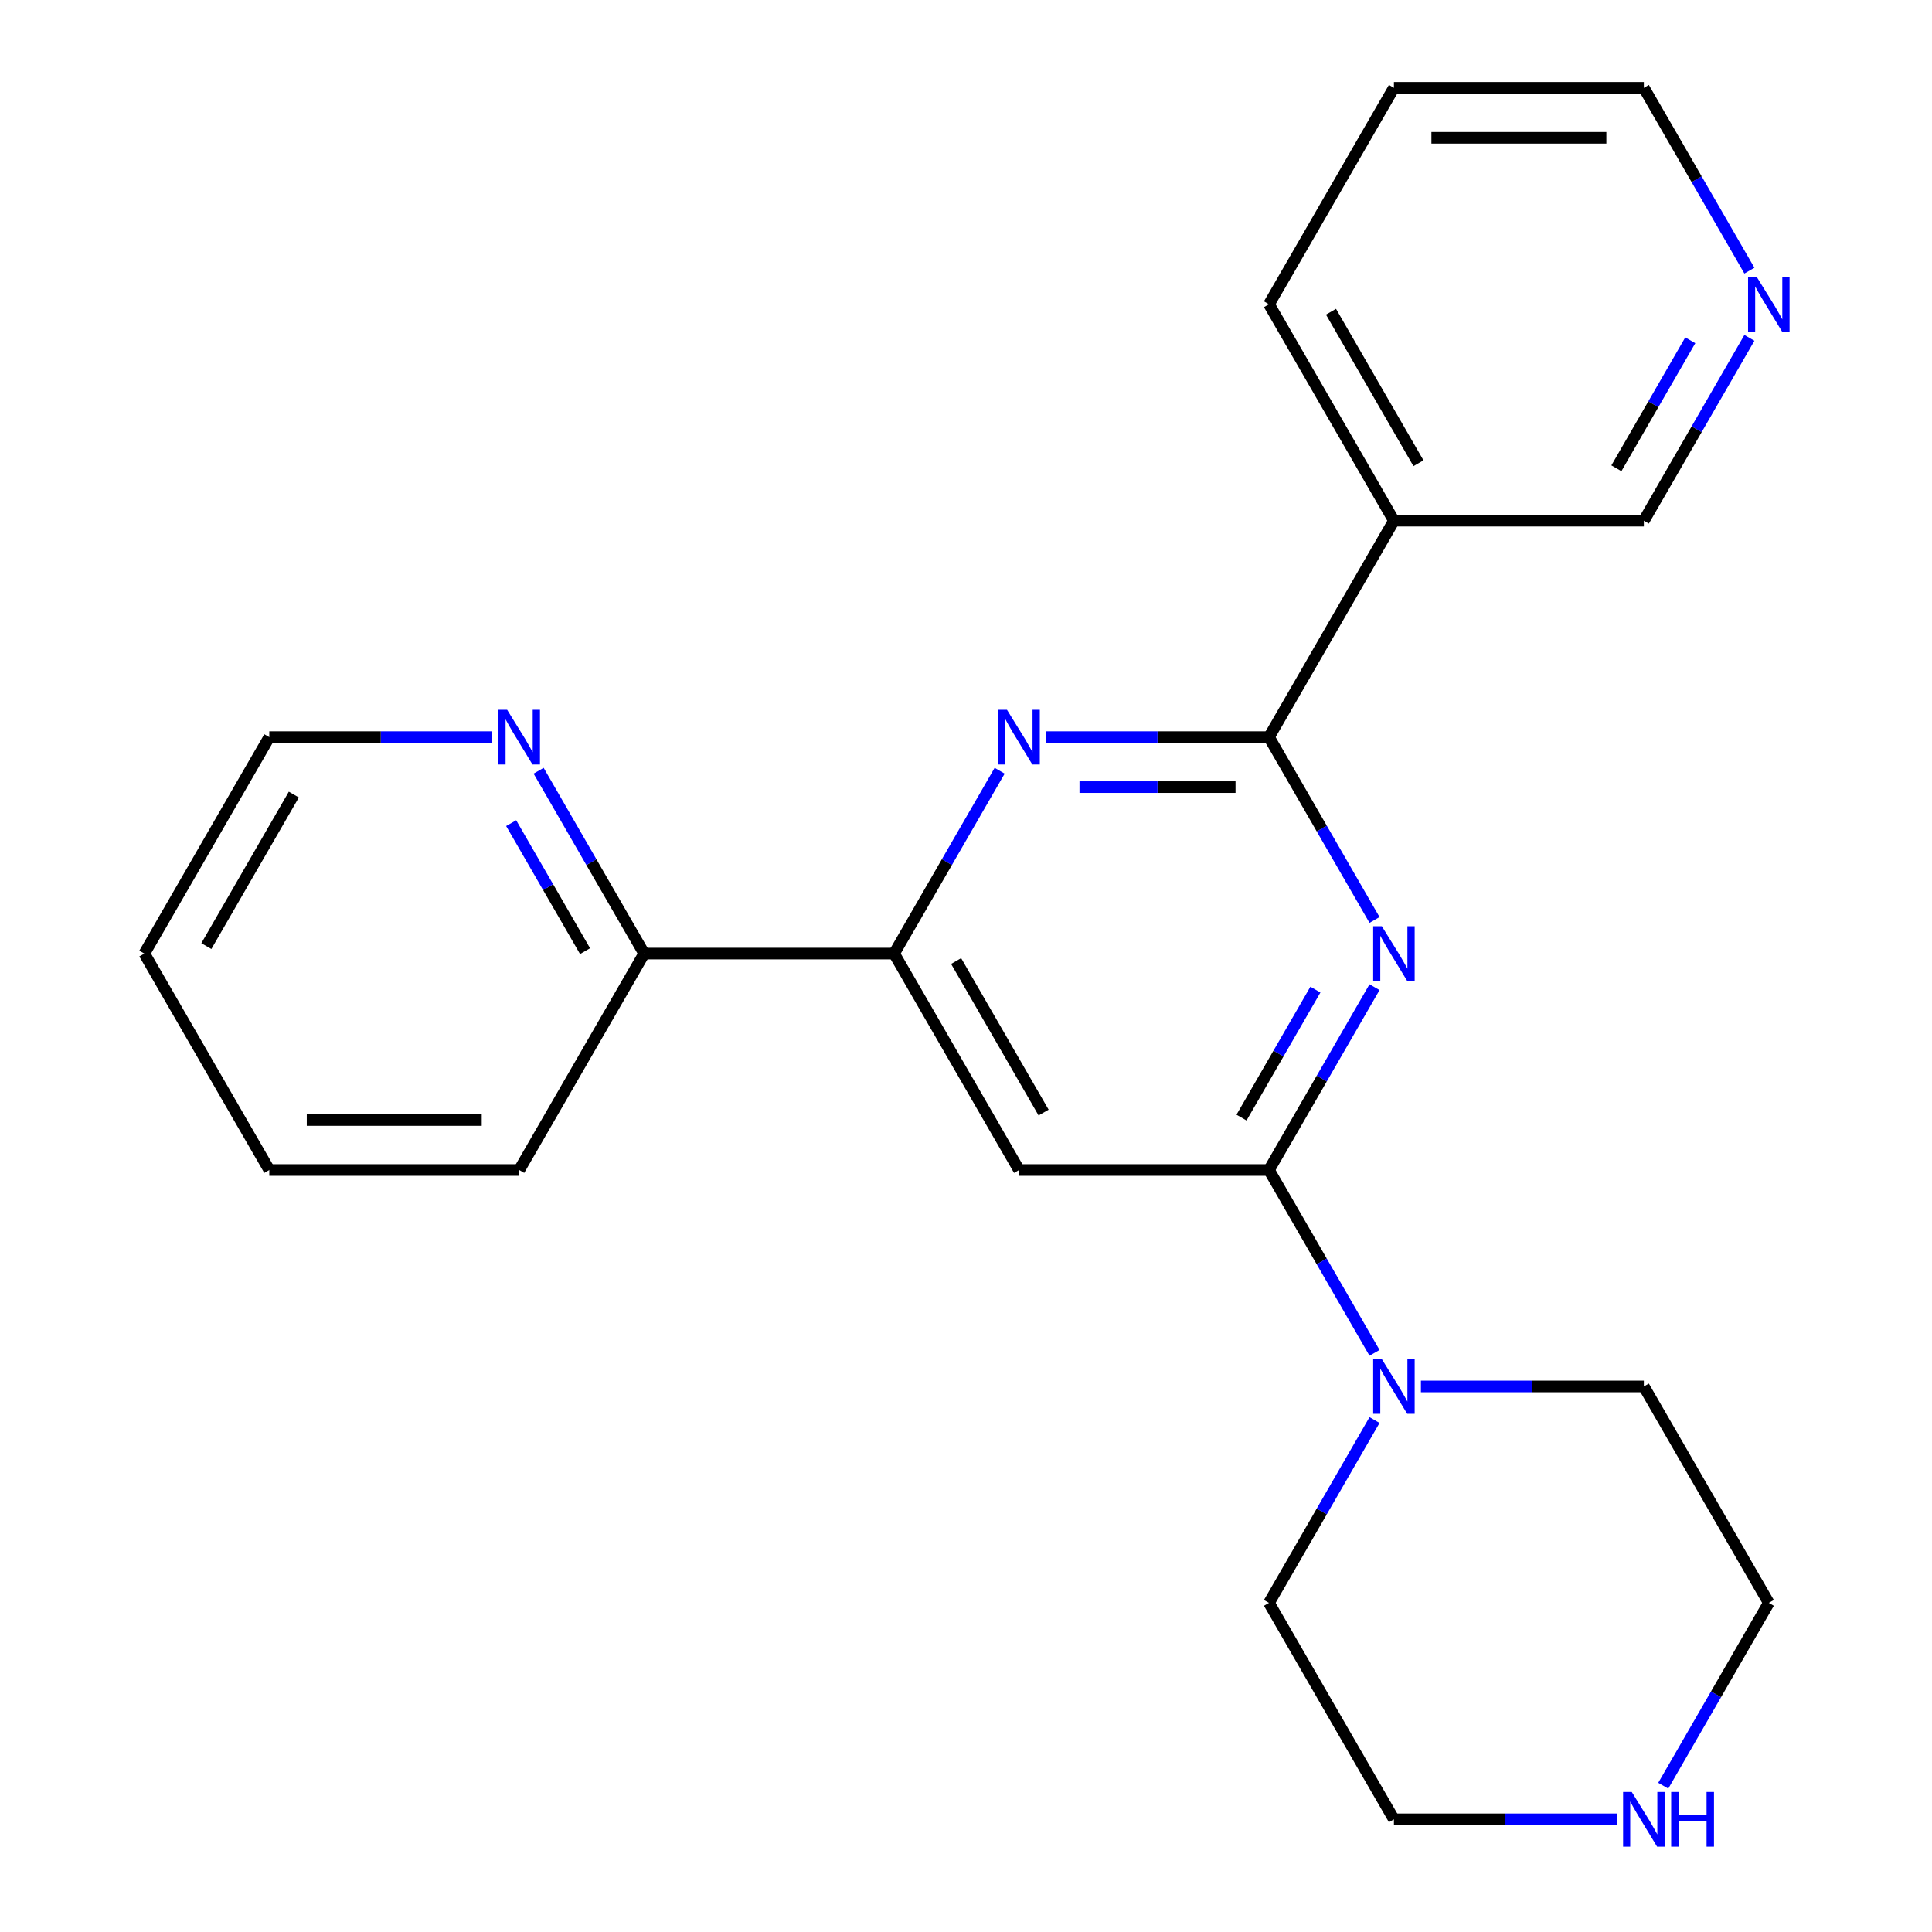 <?xml version='1.0' encoding='iso-8859-1'?>
<svg version='1.1' baseProfile='full'
              xmlns='http://www.w3.org/2000/svg'
                      xmlns:rdkit='http://www.rdkit.org/xml'
                      xmlns:xlink='http://www.w3.org/1999/xlink'
                  xml:space='preserve'
width='1000px' height='1000px' viewBox='0 0 1000 1000'>
<!-- END OF HEADER -->
<rect style='opacity:1.0;fill:#FFFFFF;stroke:none' width='1000' height='1000' x='0' y='0'> </rect>
<path class='bond-0' d='M 711.454,510.959 L 684.135,558.276' style='fill:none;fill-rule:evenodd;stroke:#0000FF;stroke-width:6px;stroke-linecap:butt;stroke-linejoin:miter;stroke-opacity:1' />
<path class='bond-0' d='M 684.135,558.276 L 656.817,605.592' style='fill:none;fill-rule:evenodd;stroke:#000000;stroke-width:6px;stroke-linecap:butt;stroke-linejoin:miter;stroke-opacity:1' />
<path class='bond-0' d='M 680.853,512.218 L 661.73,545.34' style='fill:none;fill-rule:evenodd;stroke:#0000FF;stroke-width:6px;stroke-linecap:butt;stroke-linejoin:miter;stroke-opacity:1' />
<path class='bond-0' d='M 661.73,545.34 L 642.607,578.462' style='fill:none;fill-rule:evenodd;stroke:#000000;stroke-width:6px;stroke-linecap:butt;stroke-linejoin:miter;stroke-opacity:1' />
<path class='bond-1' d='M 711.454,476.171 L 684.135,428.854' style='fill:none;fill-rule:evenodd;stroke:#0000FF;stroke-width:6px;stroke-linecap:butt;stroke-linejoin:miter;stroke-opacity:1' />
<path class='bond-1' d='M 684.135,428.854 L 656.817,381.537' style='fill:none;fill-rule:evenodd;stroke:#000000;stroke-width:6px;stroke-linecap:butt;stroke-linejoin:miter;stroke-opacity:1' />
<path class='bond-3' d='M 656.817,605.592 L 527.459,605.592' style='fill:none;fill-rule:evenodd;stroke:#000000;stroke-width:6px;stroke-linecap:butt;stroke-linejoin:miter;stroke-opacity:1' />
<path class='bond-5' d='M 656.817,605.592 L 684.135,652.909' style='fill:none;fill-rule:evenodd;stroke:#000000;stroke-width:6px;stroke-linecap:butt;stroke-linejoin:miter;stroke-opacity:1' />
<path class='bond-5' d='M 684.135,652.909 L 711.454,700.226' style='fill:none;fill-rule:evenodd;stroke:#0000FF;stroke-width:6px;stroke-linecap:butt;stroke-linejoin:miter;stroke-opacity:1' />
<path class='bond-2' d='M 656.817,381.537 L 599.125,381.537' style='fill:none;fill-rule:evenodd;stroke:#000000;stroke-width:6px;stroke-linecap:butt;stroke-linejoin:miter;stroke-opacity:1' />
<path class='bond-2' d='M 599.125,381.537 L 541.433,381.537' style='fill:none;fill-rule:evenodd;stroke:#0000FF;stroke-width:6px;stroke-linecap:butt;stroke-linejoin:miter;stroke-opacity:1' />
<path class='bond-2' d='M 639.509,407.409 L 599.125,407.409' style='fill:none;fill-rule:evenodd;stroke:#000000;stroke-width:6px;stroke-linecap:butt;stroke-linejoin:miter;stroke-opacity:1' />
<path class='bond-2' d='M 599.125,407.409 L 558.74,407.409' style='fill:none;fill-rule:evenodd;stroke:#0000FF;stroke-width:6px;stroke-linecap:butt;stroke-linejoin:miter;stroke-opacity:1' />
<path class='bond-6' d='M 656.817,381.537 L 721.496,269.51' style='fill:none;fill-rule:evenodd;stroke:#000000;stroke-width:6px;stroke-linecap:butt;stroke-linejoin:miter;stroke-opacity:1' />
<path class='bond-4' d='M 517.416,398.931 L 490.098,446.248' style='fill:none;fill-rule:evenodd;stroke:#0000FF;stroke-width:6px;stroke-linecap:butt;stroke-linejoin:miter;stroke-opacity:1' />
<path class='bond-4' d='M 490.098,446.248 L 462.78,493.565' style='fill:none;fill-rule:evenodd;stroke:#000000;stroke-width:6px;stroke-linecap:butt;stroke-linejoin:miter;stroke-opacity:1' />
<path class='bond-23' d='M 527.459,605.592 L 462.78,493.565' style='fill:none;fill-rule:evenodd;stroke:#000000;stroke-width:6px;stroke-linecap:butt;stroke-linejoin:miter;stroke-opacity:1' />
<path class='bond-23' d='M 540.162,575.853 L 494.887,497.433' style='fill:none;fill-rule:evenodd;stroke:#000000;stroke-width:6px;stroke-linecap:butt;stroke-linejoin:miter;stroke-opacity:1' />
<path class='bond-7' d='M 462.78,493.565 L 333.421,493.565' style='fill:none;fill-rule:evenodd;stroke:#000000;stroke-width:6px;stroke-linecap:butt;stroke-linejoin:miter;stroke-opacity:1' />
<path class='bond-12' d='M 735.47,717.62 L 793.162,717.62' style='fill:none;fill-rule:evenodd;stroke:#0000FF;stroke-width:6px;stroke-linecap:butt;stroke-linejoin:miter;stroke-opacity:1' />
<path class='bond-12' d='M 793.162,717.62 L 850.855,717.62' style='fill:none;fill-rule:evenodd;stroke:#000000;stroke-width:6px;stroke-linecap:butt;stroke-linejoin:miter;stroke-opacity:1' />
<path class='bond-13' d='M 711.454,735.014 L 684.135,782.331' style='fill:none;fill-rule:evenodd;stroke:#0000FF;stroke-width:6px;stroke-linecap:butt;stroke-linejoin:miter;stroke-opacity:1' />
<path class='bond-13' d='M 684.135,782.331 L 656.817,829.648' style='fill:none;fill-rule:evenodd;stroke:#000000;stroke-width:6px;stroke-linecap:butt;stroke-linejoin:miter;stroke-opacity:1' />
<path class='bond-11' d='M 721.496,269.51 L 850.855,269.51' style='fill:none;fill-rule:evenodd;stroke:#000000;stroke-width:6px;stroke-linecap:butt;stroke-linejoin:miter;stroke-opacity:1' />
<path class='bond-14' d='M 721.496,269.51 L 656.817,157.482' style='fill:none;fill-rule:evenodd;stroke:#000000;stroke-width:6px;stroke-linecap:butt;stroke-linejoin:miter;stroke-opacity:1' />
<path class='bond-14' d='M 734.2,239.77 L 688.924,161.35' style='fill:none;fill-rule:evenodd;stroke:#000000;stroke-width:6px;stroke-linecap:butt;stroke-linejoin:miter;stroke-opacity:1' />
<path class='bond-8' d='M 333.421,493.565 L 306.103,446.248' style='fill:none;fill-rule:evenodd;stroke:#000000;stroke-width:6px;stroke-linecap:butt;stroke-linejoin:miter;stroke-opacity:1' />
<path class='bond-8' d='M 306.103,446.248 L 278.784,398.931' style='fill:none;fill-rule:evenodd;stroke:#0000FF;stroke-width:6px;stroke-linecap:butt;stroke-linejoin:miter;stroke-opacity:1' />
<path class='bond-8' d='M 302.82,492.306 L 283.697,459.184' style='fill:none;fill-rule:evenodd;stroke:#000000;stroke-width:6px;stroke-linecap:butt;stroke-linejoin:miter;stroke-opacity:1' />
<path class='bond-8' d='M 283.697,459.184 L 264.574,426.062' style='fill:none;fill-rule:evenodd;stroke:#0000FF;stroke-width:6px;stroke-linecap:butt;stroke-linejoin:miter;stroke-opacity:1' />
<path class='bond-19' d='M 333.421,493.565 L 268.742,605.592' style='fill:none;fill-rule:evenodd;stroke:#000000;stroke-width:6px;stroke-linecap:butt;stroke-linejoin:miter;stroke-opacity:1' />
<path class='bond-17' d='M 254.768,381.537 L 197.076,381.537' style='fill:none;fill-rule:evenodd;stroke:#0000FF;stroke-width:6px;stroke-linecap:butt;stroke-linejoin:miter;stroke-opacity:1' />
<path class='bond-17' d='M 197.076,381.537 L 139.384,381.537' style='fill:none;fill-rule:evenodd;stroke:#000000;stroke-width:6px;stroke-linecap:butt;stroke-linejoin:miter;stroke-opacity:1' />
<path class='bond-9' d='M 836.881,941.675 L 779.188,941.675' style='fill:none;fill-rule:evenodd;stroke:#0000FF;stroke-width:6px;stroke-linecap:butt;stroke-linejoin:miter;stroke-opacity:1' />
<path class='bond-9' d='M 779.188,941.675 L 721.496,941.675' style='fill:none;fill-rule:evenodd;stroke:#000000;stroke-width:6px;stroke-linecap:butt;stroke-linejoin:miter;stroke-opacity:1' />
<path class='bond-24' d='M 860.897,924.281 L 888.215,876.964' style='fill:none;fill-rule:evenodd;stroke:#0000FF;stroke-width:6px;stroke-linecap:butt;stroke-linejoin:miter;stroke-opacity:1' />
<path class='bond-24' d='M 888.215,876.964 L 915.534,829.648' style='fill:none;fill-rule:evenodd;stroke:#000000;stroke-width:6px;stroke-linecap:butt;stroke-linejoin:miter;stroke-opacity:1' />
<path class='bond-10' d='M 905.491,174.876 L 878.173,222.193' style='fill:none;fill-rule:evenodd;stroke:#0000FF;stroke-width:6px;stroke-linecap:butt;stroke-linejoin:miter;stroke-opacity:1' />
<path class='bond-10' d='M 878.173,222.193 L 850.855,269.51' style='fill:none;fill-rule:evenodd;stroke:#000000;stroke-width:6px;stroke-linecap:butt;stroke-linejoin:miter;stroke-opacity:1' />
<path class='bond-10' d='M 874.89,176.135 L 855.767,209.257' style='fill:none;fill-rule:evenodd;stroke:#0000FF;stroke-width:6px;stroke-linecap:butt;stroke-linejoin:miter;stroke-opacity:1' />
<path class='bond-10' d='M 855.767,209.257 L 836.645,242.379' style='fill:none;fill-rule:evenodd;stroke:#000000;stroke-width:6px;stroke-linecap:butt;stroke-linejoin:miter;stroke-opacity:1' />
<path class='bond-25' d='M 905.491,140.088 L 878.173,92.771' style='fill:none;fill-rule:evenodd;stroke:#0000FF;stroke-width:6px;stroke-linecap:butt;stroke-linejoin:miter;stroke-opacity:1' />
<path class='bond-25' d='M 878.173,92.771 L 850.855,45.455' style='fill:none;fill-rule:evenodd;stroke:#000000;stroke-width:6px;stroke-linecap:butt;stroke-linejoin:miter;stroke-opacity:1' />
<path class='bond-16' d='M 850.855,717.62 L 915.534,829.648' style='fill:none;fill-rule:evenodd;stroke:#000000;stroke-width:6px;stroke-linecap:butt;stroke-linejoin:miter;stroke-opacity:1' />
<path class='bond-15' d='M 656.817,829.648 L 721.496,941.675' style='fill:none;fill-rule:evenodd;stroke:#000000;stroke-width:6px;stroke-linecap:butt;stroke-linejoin:miter;stroke-opacity:1' />
<path class='bond-20' d='M 656.817,157.482 L 721.496,45.455' style='fill:none;fill-rule:evenodd;stroke:#000000;stroke-width:6px;stroke-linecap:butt;stroke-linejoin:miter;stroke-opacity:1' />
<path class='bond-26' d='M 139.384,381.537 L 74.705,493.565' style='fill:none;fill-rule:evenodd;stroke:#000000;stroke-width:6px;stroke-linecap:butt;stroke-linejoin:miter;stroke-opacity:1' />
<path class='bond-26' d='M 152.087,411.277 L 106.812,489.697' style='fill:none;fill-rule:evenodd;stroke:#000000;stroke-width:6px;stroke-linecap:butt;stroke-linejoin:miter;stroke-opacity:1' />
<path class='bond-18' d='M 850.855,45.455 L 721.496,45.455' style='fill:none;fill-rule:evenodd;stroke:#000000;stroke-width:6px;stroke-linecap:butt;stroke-linejoin:miter;stroke-opacity:1' />
<path class='bond-18' d='M 831.451,71.326 L 740.9,71.326' style='fill:none;fill-rule:evenodd;stroke:#000000;stroke-width:6px;stroke-linecap:butt;stroke-linejoin:miter;stroke-opacity:1' />
<path class='bond-22' d='M 268.742,605.592 L 139.384,605.592' style='fill:none;fill-rule:evenodd;stroke:#000000;stroke-width:6px;stroke-linecap:butt;stroke-linejoin:miter;stroke-opacity:1' />
<path class='bond-22' d='M 249.338,579.721 L 158.788,579.721' style='fill:none;fill-rule:evenodd;stroke:#000000;stroke-width:6px;stroke-linecap:butt;stroke-linejoin:miter;stroke-opacity:1' />
<path class='bond-21' d='M 74.705,493.565 L 139.384,605.592' style='fill:none;fill-rule:evenodd;stroke:#000000;stroke-width:6px;stroke-linecap:butt;stroke-linejoin:miter;stroke-opacity:1' />
<path  class='atom-0' d='M 715.236 479.405
L 724.516 494.405
Q 725.436 495.885, 726.916 498.565
Q 728.396 501.245, 728.476 501.405
L 728.476 479.405
L 732.236 479.405
L 732.236 507.725
L 728.356 507.725
L 718.396 491.325
Q 717.236 489.405, 715.996 487.205
Q 714.796 485.005, 714.436 484.325
L 714.436 507.725
L 710.756 507.725
L 710.756 479.405
L 715.236 479.405
' fill='#0000FF'/>
<path  class='atom-3' d='M 521.199 367.377
L 530.479 382.377
Q 531.399 383.857, 532.879 386.537
Q 534.359 389.217, 534.439 389.377
L 534.439 367.377
L 538.199 367.377
L 538.199 395.697
L 534.319 395.697
L 524.359 379.297
Q 523.199 377.377, 521.959 375.177
Q 520.759 372.977, 520.399 372.297
L 520.399 395.697
L 516.719 395.697
L 516.719 367.377
L 521.199 367.377
' fill='#0000FF'/>
<path  class='atom-6' d='M 715.236 703.46
L 724.516 718.46
Q 725.436 719.94, 726.916 722.62
Q 728.396 725.3, 728.476 725.46
L 728.476 703.46
L 732.236 703.46
L 732.236 731.78
L 728.356 731.78
L 718.396 715.38
Q 717.236 713.46, 715.996 711.26
Q 714.796 709.06, 714.436 708.38
L 714.436 731.78
L 710.756 731.78
L 710.756 703.46
L 715.236 703.46
' fill='#0000FF'/>
<path  class='atom-9' d='M 262.482 367.377
L 271.762 382.377
Q 272.682 383.857, 274.162 386.537
Q 275.642 389.217, 275.722 389.377
L 275.722 367.377
L 279.482 367.377
L 279.482 395.697
L 275.602 395.697
L 265.642 379.297
Q 264.482 377.377, 263.242 375.177
Q 262.042 372.977, 261.682 372.297
L 261.682 395.697
L 258.002 395.697
L 258.002 367.377
L 262.482 367.377
' fill='#0000FF'/>
<path  class='atom-10' d='M 844.595 927.515
L 853.875 942.515
Q 854.795 943.995, 856.275 946.675
Q 857.755 949.355, 857.835 949.515
L 857.835 927.515
L 861.595 927.515
L 861.595 955.835
L 857.715 955.835
L 847.755 939.435
Q 846.595 937.515, 845.355 935.315
Q 844.155 933.115, 843.795 932.435
L 843.795 955.835
L 840.115 955.835
L 840.115 927.515
L 844.595 927.515
' fill='#0000FF'/>
<path  class='atom-10' d='M 864.995 927.515
L 868.835 927.515
L 868.835 939.555
L 883.315 939.555
L 883.315 927.515
L 887.155 927.515
L 887.155 955.835
L 883.315 955.835
L 883.315 942.755
L 868.835 942.755
L 868.835 955.835
L 864.995 955.835
L 864.995 927.515
' fill='#0000FF'/>
<path  class='atom-11' d='M 909.274 143.322
L 918.554 158.322
Q 919.474 159.802, 920.954 162.482
Q 922.434 165.162, 922.514 165.322
L 922.514 143.322
L 926.274 143.322
L 926.274 171.642
L 922.394 171.642
L 912.434 155.242
Q 911.274 153.322, 910.034 151.122
Q 908.834 148.922, 908.474 148.242
L 908.474 171.642
L 904.794 171.642
L 904.794 143.322
L 909.274 143.322
' fill='#0000FF'/>
</svg>
